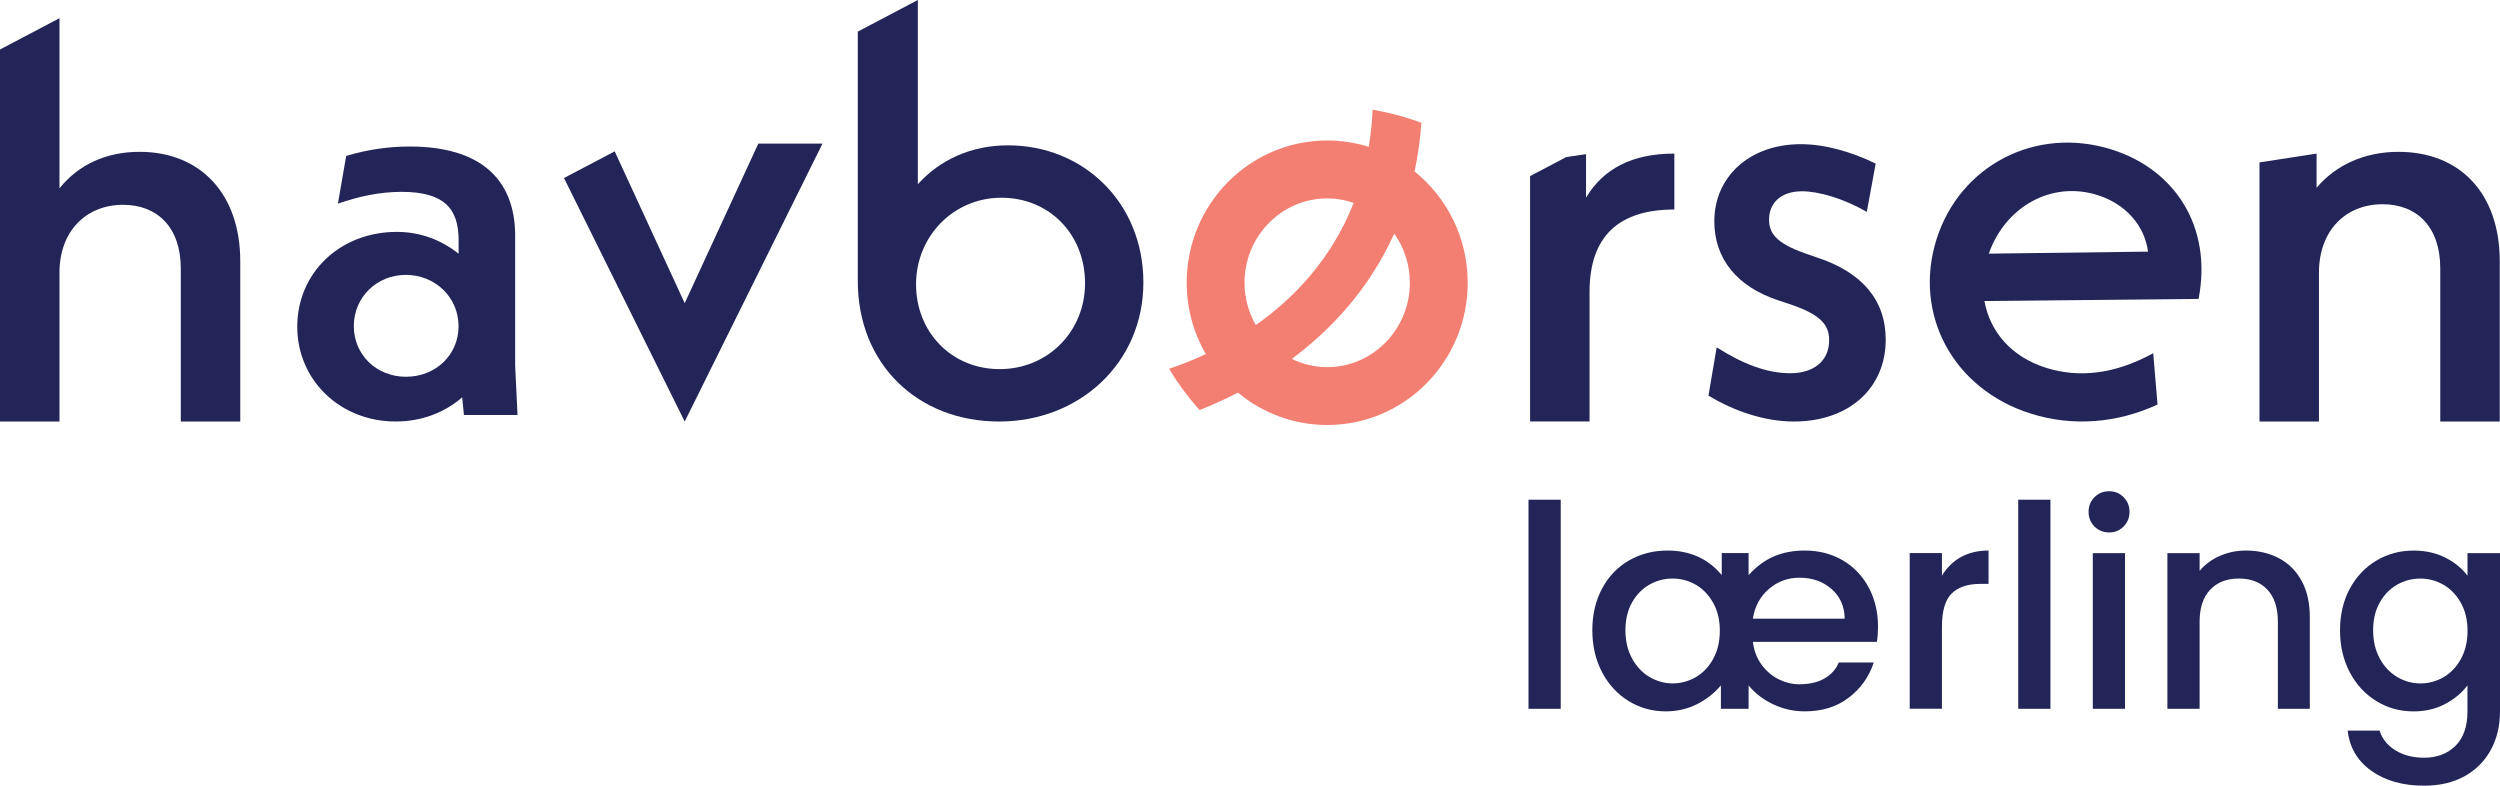 <?xml version="1.0" encoding="UTF-8"?>
<svg id="Layer_1" xmlns="http://www.w3.org/2000/svg" viewBox="0 0 781.32 245.55">
  <defs>
    <style>
      .cls-1 {
        fill: #232559;
      }

      .cls-2 {
        fill: #f37f72;
      }
    </style>
  </defs>
  <g>
    <path class="cls-1" d="M43.62,47.45c-10.49,0-19.14,4.05-25.03,11.41V5.68L0,15.47v116.27h18.59v-46.56c0-12.89,8.28-21.17,19.87-21.17,10.68,0,18.04,6.99,18.04,19.88v47.85h18.59v-50.06c0-21.35-12.7-34.23-31.47-34.23"/>
    <path class="cls-1" d="M161.01,73.76c0-18.22-11.41-27.97-32.94-27.97-6.63,0-13.07.92-19.88,2.94l-2.58,14.91c6.44-2.21,12.88-3.68,19.87-3.68,13.26,0,17.85,5.16,17.85,15.09v4.23c-5.15-4.05-11.59-6.81-19.32-6.81-17.85,0-31.11,12.88-31.11,29.63s13.44,29.63,30.74,29.63c8.09,0,15.27-2.76,20.8-7.55l.55,5.52h16.75l-.74-15.46v-40.49ZM126.85,117.75c-9.12,0-16.27-6.81-16.27-15.83s7.16-16.01,16.27-16.01,16.46,6.99,16.46,16.01-7.15,15.83-16.46,15.83"/>
    <polygon class="cls-1" points="213.99 94.75 192.11 47.3 176.26 55.64 213.99 131.74 257.06 44.87 237 44.87 213.99 94.75"/>
    <path class="cls-1" d="M315.01,45.42c-11.59,0-21.35,4.6-28.16,12.15V0l-18.77,9.88v77.87c0,26.32,18.96,43.99,44.17,43.99s45.09-18.41,45.09-43.44-18.77-42.88-42.33-42.88M312.43,115.36c-15.09,0-26.14-11.59-26.14-26.5s11.59-27.06,26.69-27.06,26.13,11.59,26.13,26.69-11.6,26.87-26.68,26.87"/>
    <path class="cls-1" d="M495.68,61.8v-13.62l-6.18.91-11.31,5.95v76.69h18.59v-40.49c0-17.48,9.21-25.76,26.5-25.76v-17.48c-13.25,0-22.27,4.79-27.61,13.8"/>
    <path class="cls-1" d="M567.61,80.39l-3.68-1.29c-8.84-3.13-11.05-6.25-11.05-10.49,0-4.97,3.5-8.83,10.31-8.83,5.16,0,12.89,2.21,20.24,6.44l2.77-15.09c-7.55-3.68-15.83-6.07-23.38-6.07-16.19,0-27.05,10.31-27.05,24.11,0,11.78,7.18,20.43,19.88,24.66l3.31,1.1c10.12,3.31,12.7,6.63,12.7,11.41,0,6.44-4.78,10.31-12.14,10.31s-14.91-2.94-23.01-8.1l-2.57,15.09c7.91,4.79,17.48,8.1,26.69,8.1,17.3,0,28.71-10.49,28.71-25.58,0-12.52-7.54-21.17-21.72-25.77"/>
    <path class="cls-1" d="M659.9,46.71c-23.71-7.42-47.46,5.01-54.72,28.2-7.25,23.18,5.05,46.71,29.64,54.4,13.18,4.12,27.06,2.87,39.47-2.88l-1.35-16.04c-12.1,6.63-23.25,7.76-33.44,4.58-11.07-3.46-17.62-11.49-19.31-20.89l66.93-.66c4.35-22.55-7.38-40.5-27.23-46.71M621.56,79.26c5.2-14.76,19.66-22.77,33.89-18.32,8.78,2.75,14.78,9.45,15.87,17.7l-49.76.63Z"/>
    <path class="cls-1" d="M749.58,47.45c-10.49,0-19.51,4.05-25.58,11.23v-10.68l-17.85,2.76v80.98h18.59v-46.56c0-13.07,8.28-21.35,19.87-21.35,10.68,0,18.04,6.99,18.04,20.06v47.85h18.59v-50.06c0-21.35-12.51-34.23-31.65-34.23"/>
    <path class="cls-2" d="M442.09,53.59c1.04-4.78,1.75-9.85,2.13-15.2-3.44-1.33-8.43-2.87-15.23-4.12-.19,4.06-.61,7.92-1.21,11.62-4.11-1.29-8.47-1.98-13-1.98-24.25,0-43.91,19.9-43.91,44.45,0,8.14,2.2,15.74,5.97,22.3-4.66,2.19-8.65,3.66-11.45,4.58,1.82,3.14,4.78,7.54,9.5,12.92,3.41-1.34,7.5-3.12,12.01-5.46,7.58,6.32,17.3,10.12,27.89,10.12,24.25,0,43.91-19.9,43.91-44.46,0-14.09-6.5-26.63-16.61-34.78M388.95,88.37c0-14.54,11.59-26.37,25.83-26.37,2.89,0,5.67.51,8.27,1.41-6.98,17.82-18.98,30.03-30.58,38.19-2.22-3.89-3.52-8.41-3.52-13.23M414.79,114.74c-3.96,0-7.7-.94-11.06-2.57,12.01-8.95,24.12-21.63,32.01-39.17,3.06,4.33,4.88,9.63,4.88,15.37,0,14.54-11.59,26.37-25.83,26.37"/>
  </g>
  <g>
    <path class="cls-1" d="M487.77,156.17v65.35h-10.07v-65.35h10.07Z"/>
    <path class="cls-1" d="M586.59,200.6h-38.77c.35,2.77,1.27,5.15,2.74,7.15,1.47,2,3.25,3.52,5.34,4.55,2.09,1.03,4.22,1.55,6.4,1.55,3.24,0,5.9-.62,7.99-1.86,2.09-1.24,3.55-2.88,4.37-4.95h10.95c-1.47,4.48-4.08,8.14-7.82,11-3.74,2.86-8.32,4.28-13.73,4.28-3.53,0-6.86-.75-9.98-2.25-3.12-1.5-5.65-3.46-7.59-5.87v7.33h-8.66v-7.33c-2,2.41-4.49,4.37-7.46,5.87-2.97,1.5-6.23,2.25-9.76,2.25-4.24,0-8.11-1.07-11.61-3.22-3.5-2.15-6.27-5.15-8.3-9.01-2.03-3.86-3.05-8.23-3.05-13.12s1.02-9.23,3.05-13.03c2.03-3.8,4.84-6.73,8.43-8.79,3.59-2.06,7.6-3.09,12.01-3.09,7.07,0,12.72,2.56,16.96,7.68v-6.89h8.39v6.89c2.47-2.71,5.12-4.66,7.95-5.87s6.03-1.81,9.63-1.81c4.42,0,8.36,1.02,11.83,3.05,3.47,2.03,6.18,4.86,8.12,8.48,1.94,3.62,2.92,7.7,2.92,12.23,0,1.71-.12,3.3-.35,4.77ZM529.98,211.63c2.24-1.3,4.05-3.19,5.43-5.7,1.38-2.5,2.08-5.43,2.08-8.79s-.69-6.27-2.08-8.74-3.19-4.36-5.43-5.65c-2.24-1.29-4.65-1.94-7.24-1.94s-5,.63-7.24,1.9c-2.24,1.27-4.05,3.12-5.43,5.56-1.38,2.44-2.08,5.34-2.08,8.7s.69,6.3,2.08,8.83c1.38,2.53,3.21,4.46,5.47,5.79,2.27,1.32,4.67,1.99,7.2,1.99s5-.65,7.24-1.94ZM576.52,193.35c-.06-3.83-1.43-6.92-4.11-9.27-2.68-2.35-6.02-3.53-10.02-3.53-3.65,0-6.84,1.18-9.58,3.53-2.74,2.36-4.4,5.45-4.99,9.27h28.7Z"/>
    <path class="cls-1" d="M612.78,174.14c2.44-1.38,5.34-2.08,8.7-2.08v10.42h-2.56c-3.94,0-6.93,1-8.96,3-2.03,2-3.05,5.48-3.05,10.42v25.61h-10.07v-48.66h10.07v7.07c1.47-2.47,3.43-4.4,5.87-5.79Z"/>
    <path class="cls-1" d="M640.82,156.17v65.35h-10.07v-65.35h10.07Z"/>
    <path class="cls-1" d="M654.59,164.56c-1.24-1.24-1.85-2.77-1.85-4.59s.62-3.36,1.85-4.59c1.24-1.24,2.77-1.85,4.59-1.85s3.27.62,4.5,1.85,1.85,2.77,1.85,4.59-.62,3.35-1.85,4.59-2.74,1.85-4.5,1.85-3.36-.62-4.59-1.85ZM664.13,172.86v48.66h-10.07v-48.66h10.07Z"/>
    <path class="cls-1" d="M712.21,174.45c3.03,1.59,5.4,3.95,7.11,7.07,1.71,3.12,2.56,6.89,2.56,11.3v28.7h-9.98v-27.2c0-4.36-1.09-7.7-3.27-10.02-2.18-2.33-5.15-3.49-8.92-3.49s-6.76,1.16-8.96,3.49c-2.21,2.33-3.31,5.67-3.31,10.02v27.2h-10.07v-48.66h10.07v5.56c1.65-2,3.75-3.56,6.31-4.68,2.56-1.12,5.28-1.68,8.17-1.68,3.83,0,7.25.8,10.29,2.38Z"/>
    <path class="cls-1" d="M764.32,174.32c2.91,1.5,5.2,3.37,6.84,5.61v-7.07h10.16v49.46c0,4.47-.94,8.46-2.83,11.97-1.89,3.5-4.61,6.26-8.17,8.26-3.56,2-7.82,3-12.76,3-6.59,0-12.07-1.55-16.43-4.64-4.36-3.09-6.83-7.29-7.42-12.58h9.98c.77,2.53,2.4,4.58,4.9,6.14,2.5,1.56,5.49,2.34,8.96,2.34,4.06,0,7.34-1.24,9.85-3.71,2.5-2.47,3.75-6.06,3.75-10.77v-8.13c-1.71,2.3-4.02,4.23-6.93,5.79-2.91,1.56-6.23,2.34-9.94,2.34-4.24,0-8.11-1.07-11.61-3.22-3.5-2.15-6.27-5.15-8.3-9.01-2.03-3.86-3.05-8.23-3.05-13.12s1.02-9.21,3.05-12.98c2.03-3.77,4.8-6.7,8.3-8.79,3.5-2.09,7.37-3.14,11.61-3.14,3.77,0,7.11.75,10.03,2.25ZM769.09,188.41c-1.38-2.47-3.19-4.36-5.43-5.65-2.24-1.29-4.65-1.94-7.24-1.94s-5,.63-7.24,1.9c-2.24,1.27-4.05,3.12-5.43,5.56-1.38,2.44-2.08,5.34-2.08,8.7s.69,6.3,2.08,8.83c1.38,2.53,3.21,4.46,5.47,5.79,2.27,1.32,4.67,1.99,7.2,1.99s5-.65,7.24-1.94c2.24-1.3,4.05-3.19,5.43-5.7,1.38-2.5,2.08-5.43,2.08-8.79s-.69-6.27-2.08-8.74Z"/>
  </g>
</svg>